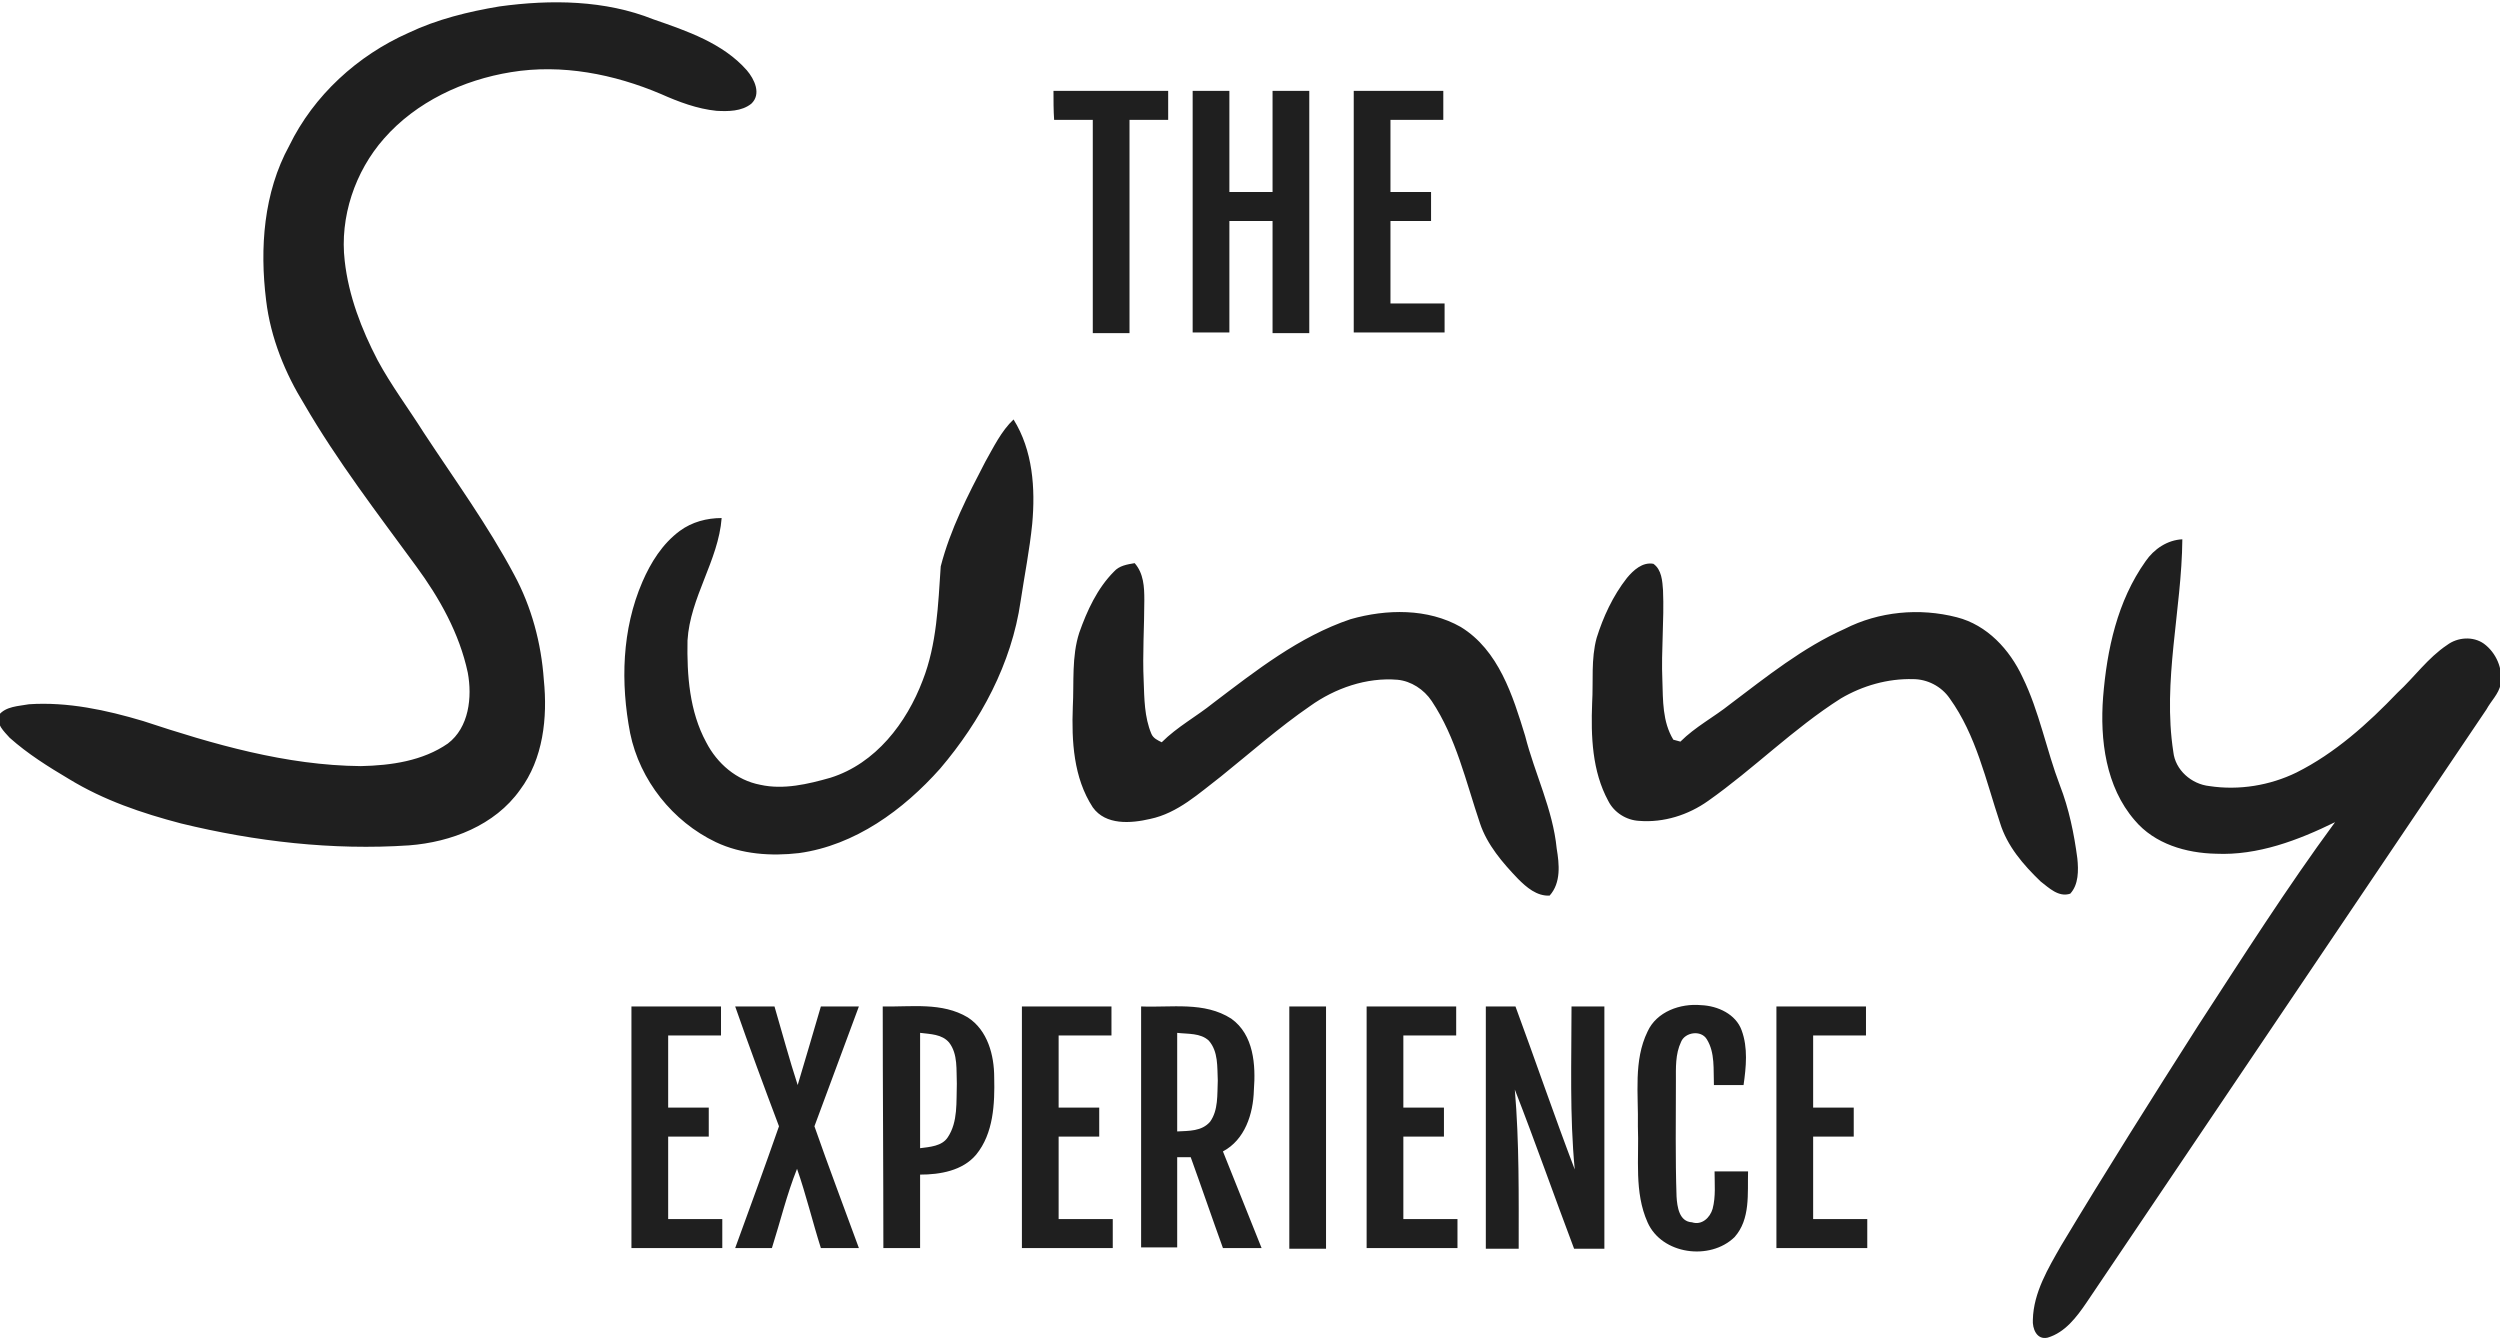 <?xml version="1.0" encoding="utf-8"?>
<!-- Generator: Adobe Illustrator 21.1.0, SVG Export Plug-In . SVG Version: 6.00 Build 0)  -->
<svg version="1.1" id="Layer_1" xmlns="http://www.w3.org/2000/svg" xmlns:xlink="http://www.w3.org/1999/xlink" x="0px" y="0px"
	 viewBox="0 0 388 208" style="enable-background:new 0 0 388 208;" xml:space="preserve">
<style type="text/css">
	.st0{fill:#1F1F1F;}
</style>
<g>
	<path class="st0" d="M77.5,1c8-1.1,16.4-1,23.9,2c5.2,1.8,10.8,3.7,14.5,7.9c1.2,1.4,2.3,3.7,0.7,5.2c-1.5,1.2-3.6,1.2-5.4,1.1
		c-3-0.3-5.9-1.4-8.6-2.6c-7.3-3.1-15.4-4.7-23.3-3.4c-7.4,1.2-14.7,4.6-19.7,10.3c-4.5,5.1-6.9,12.2-6.1,19
		c0.6,5.4,2.6,10.6,5.1,15.4c2.1,3.9,4.8,7.5,7.2,11.3c4.8,7.3,9.9,14.3,14,22c2.7,5,4.2,10.6,4.6,16.3c0.6,5.9-0.1,12.3-3.7,17.1
		c-3.9,5.5-10.7,8.1-17.2,8.6c-11.9,0.8-23.9-0.6-35.4-3.4c-6.1-1.6-12-3.6-17.4-6.9c-3.2-1.9-6.4-3.9-9.2-6.4
		c-0.9-1-2.1-2.1-1.7-3.5c1.1-1.4,3.1-1.4,4.7-1.7c6-0.4,12,0.9,17.7,2.6c10.9,3.6,22.2,6.9,33.8,7c4.7-0.1,9.6-0.8,13.5-3.5
		c3.3-2.5,3.8-7.2,3.1-11c-1.3-6.1-4.4-11.6-8-16.5c-6-8.2-12.3-16.4-17.4-25.2C44.3,58,42,52.5,41.3,46.6c-1-8.1-0.4-16.7,3.6-24
		c3.8-7.8,10.6-14,18.5-17.5C67.8,3,72.7,1.8,77.5,1 M163.5,14.1c5.9,0,11.9,0,17.8,0c0,1.5,0,3,0,4.5c-2,0-4,0-6,0
		c0,11,0,22,0,33.1c-1.9,0-3.8,0-5.7,0c0-11,0-22,0-33.1c-2,0-4,0-6,0C163.5,17.1,163.5,15.6,163.5,14.1 M185.1,14.1
		c1.9,0,3.8,0,5.7,0c0,5.2,0,10.5,0,15.7c2.2,0,4.5,0,6.7,0c0-5.2,0-10.5,0-15.7c1.9,0,3.8,0,5.7,0c0,12.5,0,25,0,37.6
		c-1.9,0-3.8,0-5.7,0c0-5.8,0-11.6,0-17.4c-2.3,0-4.5,0-6.7,0c0,5.8,0,11.6,0,17.3c-1.9,0-3.8,0-5.7,0
		C185.1,39.1,185.1,26.6,185.1,14.1 M210.1,14.1c4.6,0,9.3,0,13.9,0c0,1.5,0,3,0,4.5c-2.7,0-5.5,0-8.2,0c0,3.7,0,7.5,0,11.2
		c2.1,0,4.2,0,6.3,0c0,1.5,0,3,0,4.5c-2.1,0-4.2,0-6.3,0c0,4.3,0,8.6,0,12.8c2.8,0,5.6,0,8.4,0c0,1.5,0,3,0,4.5c-4.7,0-9.4,0-14.1,0
		C210.1,39.1,210.1,26.6,210.1,14.1 M152.9,71.7c1.3-2.3,2.5-4.8,4.4-6.6c3,4.8,3.4,10.7,2.9,16.2c-0.4,4-1.2,8-1.8,12
		c-1.4,9.7-6.2,18.6-12.5,26c-5.7,6.4-13.2,11.9-21.9,13.1c-4.3,0.5-8.9,0.2-12.9-1.7c-6.7-3.2-11.8-9.6-13.3-16.9
		c-1.5-7.8-1.3-16.1,1.9-23.5c1.3-3,3.1-5.9,5.8-7.9c1.9-1.4,4.2-2,6.5-2c-0.5,6.6-4.9,12.3-5.3,19c-0.1,5.4,0.3,11,2.9,15.8
		c1.7,3.3,4.7,5.9,8.4,6.6c3.6,0.8,7.4-0.1,10.9-1.1c7-2.2,11.8-8.5,14.3-15.1c2.2-5.6,2.4-11.8,2.8-17.7
		C147.5,82.1,150.2,76.9,152.9,71.7 M333,87.1c1.3-1.9,3.4-3.3,5.7-3.4c-0.1,11-3.1,22-1.4,33c0.3,2.8,2.8,5,5.6,5.3
		c4.6,0.7,9.4-0.1,13.5-2.1c6-3,11.1-7.6,15.7-12.4c2.6-2.4,4.7-5.4,7.7-7.4c1.6-1.2,4-1.4,5.7-0.2c1.9,1.4,3,3.9,2.6,6.3
		c-0.3,1.5-1.5,2.6-2.2,3.9c-20.7,30.7-41.4,61.4-62.1,92.1c-1.5,2.2-3.3,4.6-6,5.4c-1.7,0.4-2.4-1.4-2.3-2.8
		c0.1-4.2,2.4-8,4.4-11.5c6.9-11.5,14.1-22.9,21.3-34.2c6.9-10.6,13.7-21.3,21.2-31.5c-5.7,2.8-12,5.2-18.5,4.9
		c-4.6-0.1-9.5-1.5-12.6-5.2c-4.5-5.2-5.4-12.5-4.9-19.1C327,100.8,328.6,93.3,333,87.1 M172.9,88.7c0.8-0.9,2-1.1,3.2-1.3
		c1.4,1.6,1.5,3.7,1.5,5.7c0,4.2-0.3,8.4-0.1,12.6c0.1,2.7,0.1,5.6,1.2,8.2c0.3,0.7,1,1,1.6,1.3c2.4-2.4,5.4-4,8-6.1
		c6.6-5,13.3-10.3,21.3-13c5.6-1.6,12-1.7,17.1,1.2c5.9,3.6,8.1,10.7,10,16.9c1.5,5.9,4.3,11.4,4.9,17.5c0.4,2.4,0.7,5.3-1.1,7.3
		c-2,0.1-3.6-1.3-4.9-2.6c-2.4-2.5-4.8-5.3-5.9-8.6c-2.2-6.5-3.7-13.3-7.5-19c-1.2-1.8-3.2-3.1-5.3-3.3c-4.8-0.4-9.7,1.3-13.6,4.1
		c-4.8,3.3-9.2,7.2-13.8,10.9c-3.4,2.6-6.7,5.7-11,6.6c-3,0.7-6.9,1-8.9-1.8c-3-4.6-3.3-10.3-3.1-15.6c0.2-3.8-0.2-7.8,1-11.5
		C168.7,94.8,170.3,91.3,172.9,88.7 M252.5,89.7c1-1.2,2.4-2.5,4.1-2.2c1.3,0.9,1.4,2.7,1.5,4.1c0.2,4.7-0.3,9.3-0.1,14
		c0.1,3.1,0,6.4,1.7,9.2c0.3,0.1,0.8,0.2,1.1,0.3c2.3-2.3,5.2-3.8,7.7-5.8c5.7-4.3,11.3-8.8,17.8-11.7c5.3-2.7,11.6-3.3,17.4-1.8
		c4.7,1.2,8.2,5,10.2,9.3c2.6,5.3,3.7,11.3,5.8,16.8c1.4,3.6,2.2,7.5,2.7,11.3c0.2,1.9,0.2,4.1-1.1,5.5c-1.8,0.6-3.3-0.9-4.6-1.9
		c-2.7-2.6-5.2-5.5-6.3-9.1c-2.2-6.6-3.7-13.6-7.8-19.3c-1.3-1.9-3.5-3-5.7-3c-3.9-0.1-7.8,1-11.2,3c-7.4,4.7-13.5,10.9-20.6,15.9
		c-3.1,2.2-6.9,3.4-10.7,3.1c-2-0.1-3.9-1.3-4.8-3.1c-2.5-4.6-2.7-10-2.5-15.2c0.2-3.4-0.2-6.8,0.7-10.1
		C248.8,95.8,250.3,92.5,252.5,89.7 M255.7,160.1c1.4-3.1,5.1-4.4,8.3-4.1c2.6,0.1,5.4,1.4,6.3,3.9c1,2.7,0.7,5.7,0.3,8.5
		c-1.5,0-3.1,0-4.6,0c-0.1-2.4,0.2-5-1.1-7.1c-0.9-1.5-3.4-1.1-4,0.4c-0.9,1.9-0.8,4-0.8,6.1c0,6-0.1,11.9,0.1,17.9
		c0.1,1.6,0.4,3.9,2.4,4c1.5,0.5,2.8-0.7,3.2-2.1c0.5-1.9,0.3-3.9,0.3-5.8c1.7,0,3.5,0,5.2,0c-0.1,3.4,0.4,7.4-2.1,10.2
		c-3.8,3.7-11.3,2.7-13.5-2.3c-2.1-4.7-1.3-9.9-1.5-14.9C254.3,169.8,253.5,164.6,255.7,160.1 M98,156.2c4.6,0,9.3,0,13.9,0
		c0,1.5,0,3,0,4.5c-2.7,0-5.5,0-8.2,0c0,3.7,0,7.5,0,11.2c2.1,0,4.2,0,6.3,0c0,1.5,0,3,0,4.5c-2.1,0-4.2,0-6.3,0c0,4.3,0,8.6,0,12.8
		c2.8,0,5.6,0,8.4,0c0,1.5,0,3,0,4.5c-4.7,0-9.4,0-14.1,0C98,181.3,98,168.7,98,156.2 M114.1,156.2c2,0,4.1,0,6.1,0
		c1.2,4.1,2.3,8.2,3.6,12.2c1.2-4,2.4-8.1,3.6-12.2c2,0,3.9,0,5.9,0c-2.3,6.2-4.6,12.4-6.9,18.6c2.2,6.3,4.6,12.6,6.9,18.9
		c-2,0-3.9,0-5.9,0c-1.3-4.1-2.3-8.3-3.7-12.3c-1.6,4-2.6,8.2-3.9,12.3c-1.9,0-3.8,0-5.7,0c2.3-6.3,4.6-12.6,6.8-18.9
		C118.6,168.7,116.3,162.5,114.1,156.2 M137,156.2c4.4,0.1,9.2-0.7,13.2,1.7c3.1,2,4.1,5.9,4.1,9.3c0.1,4.1-0.1,8.7-2.8,12
		c-2.1,2.5-5.6,3.1-8.7,3.1c0,3.8,0,7.6,0,11.4c-1.9,0-3.8,0-5.7,0C137.1,181.3,137,168.7,137,156.2 M142.8,160.3c0,6,0,11.9,0,17.9
		c1.5-0.2,3.4-0.3,4.3-1.7c1.6-2.4,1.3-5.5,1.4-8.3c-0.1-2.1,0.2-4.6-1.2-6.4C146.2,160.5,144.4,160.5,142.8,160.3 M158.6,156.2
		c4.6,0,9.3,0,13.9,0c0,1.5,0,3,0,4.5c-2.7,0-5.5,0-8.2,0c0,3.7,0,7.5,0,11.2c2.1,0,4.2,0,6.3,0c0,1.5,0,3,0,4.5c-2.1,0-4.2,0-6.3,0
		c0,4.3,0,8.6,0,12.8c2.8,0,5.6,0,8.4,0c0,1.5,0,3,0,4.5c-4.7,0-9.4,0-14.1,0C158.6,181.3,158.6,168.7,158.6,156.2 M177.1,156.2
		c4.7,0.2,9.8-0.8,14,1.9c3.5,2.5,3.8,7.2,3.5,11.1c-0.1,3.7-1.4,7.7-4.8,9.5c2,5,4,10,6,15c-2,0-4,0-6,0c-1.7-4.7-3.3-9.4-5-14.1
		c-0.7,0-1.4,0-2.1,0c0,4.7,0,9.4,0,14c-1.9,0-3.7,0-5.6,0C177.1,181.3,177.1,168.7,177.1,156.2 M182.7,160.3c0,5.1,0,10.2,0,15.3
		c1.8-0.1,3.8,0,5.1-1.5c1.3-1.8,1.1-4.2,1.2-6.4c-0.1-2.1,0.1-4.5-1.4-6.2C186.3,160.3,184.4,160.5,182.7,160.3 M200.1,156.2
		c1.9,0,3.8,0,5.7,0c0,12.5,0,25,0,37.6c-1.9,0-3.8,0-5.7,0C200.1,181.3,200.1,168.7,200.1,156.2 M212.1,156.2c4.6,0,9.3,0,13.9,0
		c0,1.5,0,3,0,4.5c-2.7,0-5.5,0-8.2,0c0,3.7,0,7.5,0,11.2c2.1,0,4.2,0,6.3,0c0,1.5,0,3,0,4.5c-2.1,0-4.2,0-6.3,0c0,4.3,0,8.6,0,12.8
		c2.8,0,5.6,0,8.4,0c0,1.5,0,3,0,4.5c-4.7,0-9.4,0-14.1,0C212.1,181.3,212.1,168.7,212.1,156.2 M230.6,156.2c1.5,0,3.1,0,4.6,0
		c3.1,8.4,6,16.9,9.2,25.3c-0.8-8.4-0.5-16.8-0.5-25.3c1.7,0,3.4,0,5.1,0c0,12.5,0,25,0,37.6c-1.6,0-3.1,0-4.7,0
		c-3.1-8.2-6-16.5-9.2-24.7c0.7,8.2,0.6,16.5,0.6,24.7c-1.7,0-3.4,0-5.1,0C230.6,181.3,230.6,168.7,230.6,156.2 M275.7,156.2
		c4.6,0,9.3,0,13.9,0c0,1.5,0,3,0,4.5c-2.7,0-5.5,0-8.2,0c0,3.7,0,7.5,0,11.2c2.1,0,4.2,0,6.3,0c0,1.5,0,3,0,4.5c-2.1,0-4.2,0-6.3,0
		c0,4.3,0,8.6,0,12.8c2.8,0,5.6,0,8.4,0c0,1.5,0,3,0,4.5c-4.7,0-9.4,0-14.1,0C275.7,181.3,275.7,168.7,275.7,156.2L275.7,156.2z"/>
</g>
</svg>
